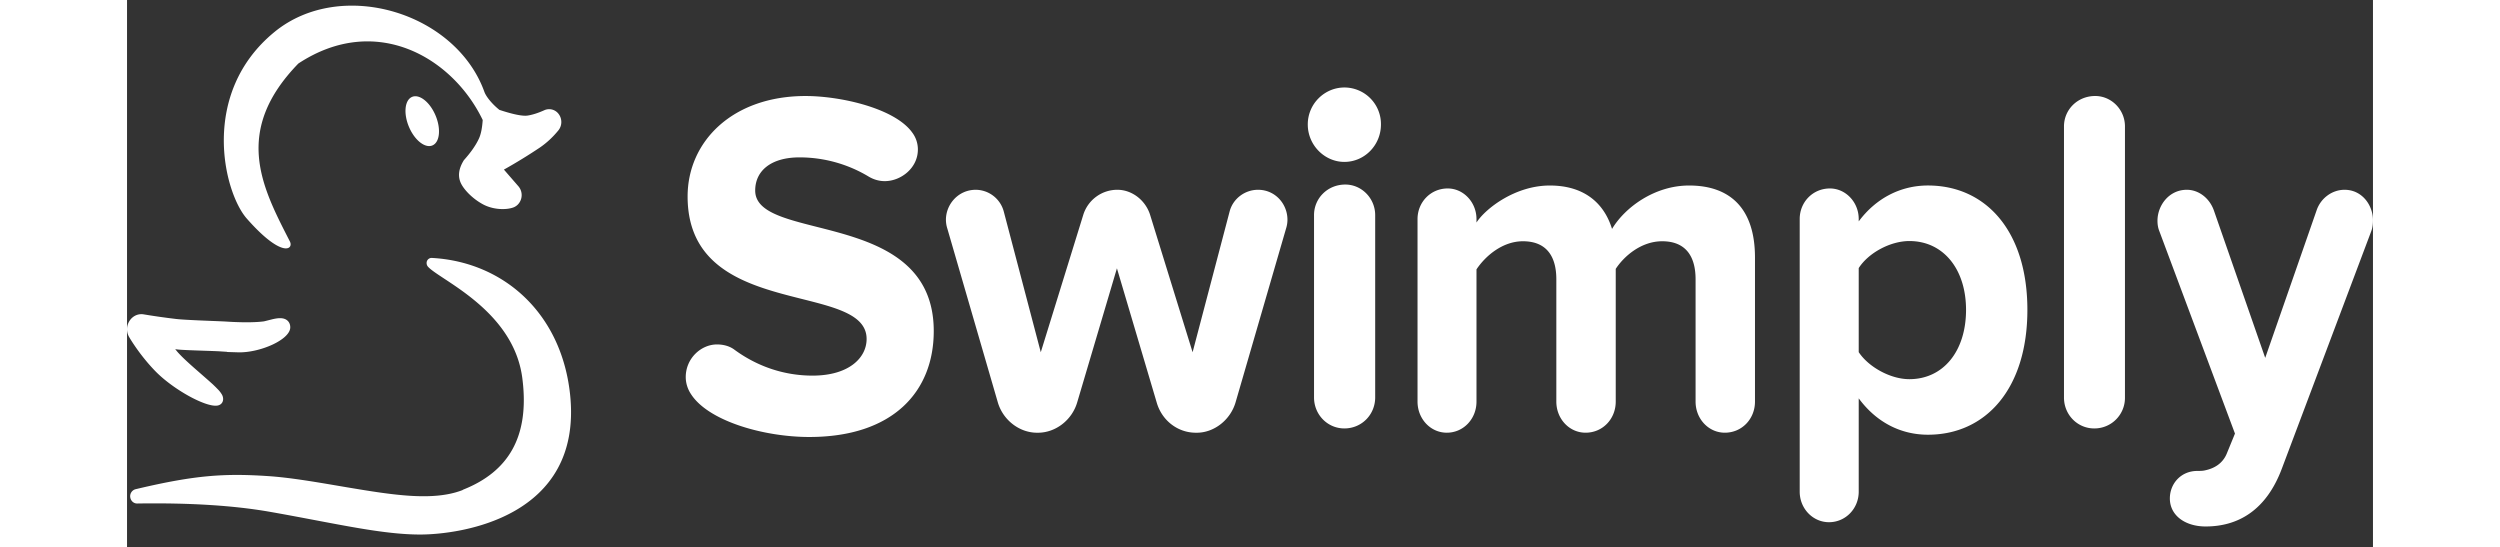 <svg
  xmlns="http://www.w3.org/2000/svg"
  width="137"
  height="30"
  fill="white"
  viewBox="0 0 160 39"
>
  <rect x="0" y="0" width="160" height="39" fill="#333333" stroke="none"/>
  <path
    fill-rule="evenodd"
    d="m21.864 18.384-.155-.01a.357.357 0 0 0-.367.35.4.4 0 0 0 .071.243l.023.029c.193.217.618.497 1.167.859 1.84 1.213 5.068 3.34 5.555 7.07.556 4.257-1.058 6.686-4.163 7.937-.07.028-.074.033-.077.038-.004.006-.007.01-.082.038-2.085.778-4.963.314-8.113-.214l-.337-.057-.405-.069c-1.72-.292-3.428-.582-4.958-.683-3.137-.207-5.209-.051-9.222.89l-.195.046a.517.517 0 0 0-.369.616c.05.238.252.406.482.403q5.622-.085 9.483.596c1.16.204 2.238.409 3.247.6 2.973.564 5.345 1.014 7.434 1.014 2.798 0 11.597-1.17 10.682-9.956-.597-5.725-4.631-9.396-9.701-9.74M1.142 22.388c-.834-.095-1.432.849-.995 1.617l.07.12.092.146.11.171.13.193.097.141c.411.587.863 1.14 1.348 1.643 1.266 1.314 3.663 2.642 4.474 2.468.368-.079.463-.446.303-.757a1.9 1.9 0 0 0-.314-.407l-.145-.148-.196-.19-.308-.276-1.06-.928-.244-.218-.219-.2-.195-.182-.172-.167-.15-.154-.131-.14a4 4 0 0 1-.161-.193l-.047-.05.204.023c.29.033 1.13.061 1.863.086.51.017.967.033 1.153.047l.478.031v.012l.784.024c1.535.046 3.717-.895 3.717-1.78 0-.375-.243-.599-.575-.643-.187-.026-.402 0-.679.062l-.557.14-.082.017-.027.004-.169.018q-.207.02-.452.03l-.203.007q-.15.004-.314.005l-.338-.002-.358-.01-.247-.009-.255-.012-.263-.016c-.211-.013-.61-.03-1.075-.048l-.646-.027-.215-.009c-.682-.03-1.35-.065-1.682-.104l-.571-.071-.608-.083-.386-.057-.358-.055zm25.385-14.56c-.596-.48-.966-.996-1.068-1.28C23.417.861 15.226-1.585 10.51 2.273 5.155 6.653 6.887 13.703 8.53 15.57c2.515 2.858 3.36 2.194 3.07 1.628l-.093-.181c-1.922-3.756-3.946-7.71.697-12.491 5.534-3.644 11.003-.419 13.134 4.023q-.057.852-.26 1.302-.323.715-1.08 1.558-.566.904-.21 1.65c.215.449.803 1.08 1.556 1.49.752.412 1.693.412 2.188.225l.055-.023a.9.9 0 0 0 .244-.169.967.967 0 0 0 .052-1.31l-1.034-1.19a38 38 0 0 0 2.56-1.57q.727-.497 1.32-1.224a.95.95 0 0 0 .017-1.17.84.84 0 0 0-1.016-.267q-.662.299-1.179.38-.542.085-2.024-.404m-4.571.348c-.417-.947-1.17-1.51-1.68-1.258s-.587 1.224-.17 2.171 1.169 1.51 1.68 1.258.587-1.224.17-2.171M160 15.69c0-1.085-.784-2.17-2.025-2.17-.882 0-1.698.595-1.992 1.47l-3.659 10.505-3.658-10.505c-.326-.91-1.111-1.47-1.927-1.47-1.274 0-2.09 1.12-2.09 2.205 0 .245.032.49.13.736l5.39 14.427-.588 1.435c-.294.7-.882 1.05-1.568 1.19-.163.036-.359.036-.522.036-1.177 0-1.96.91-1.96 1.96 0 1.226 1.11 1.997 2.547 1.997 2.32 0 4.312-1.156 5.422-4.097l6.369-16.913c.098-.245.131-.526.131-.806m-24.619 6.385c0-5.638-2.979-8.86-7.084-8.86-1.953 0-3.707.911-4.932 2.557v-.175c0-1.19-.927-2.171-2.052-2.171-1.225 0-2.152.98-2.152 2.17v19.435c0 1.19.927 2.171 2.086 2.171 1.191 0 2.118-.98 2.118-2.171v-6.653c1.291 1.75 3.045 2.591 4.932 2.591 4.105 0 7.084-3.256 7.084-8.894M55.942 9.449c-1.229-1.727-5.081-2.609-7.605-2.609-5.214 0-8.402 3.244-8.402 7.157 0 5.25 4.488 6.38 8.139 7.3 2.503.63 4.613 1.161 4.613 2.853 0 1.34-1.262 2.609-3.852 2.609-2.159 0-4.052-.74-5.546-1.833-.365-.282-.83-.388-1.262-.388-1.13 0-2.225.987-2.225 2.327 0 .423.133.846.365 1.198 1.229 1.94 5.214 3.068 8.435 3.068 5.978 0 8.868-3.244 8.868-7.545 0-5.312-4.658-6.493-8.337-7.425-2.4-.609-4.383-1.112-4.383-2.587 0-1.41 1.13-2.362 3.155-2.362a9.55 9.55 0 0 1 4.882 1.34c.398.246.797.352 1.196.352 1.129 0 2.357-.916 2.357-2.256a2 2 0 0 0-.398-1.199m26.726 6.204c0-1.119-.866-2.133-2.097-2.133-.932 0-1.797.63-2.03 1.574l-2.63 9.999-3.028-9.79c-.333-1.049-1.298-1.783-2.33-1.783a2.54 2.54 0 0 0-2.43 1.783l-3.028 9.79-2.63-10a2.084 2.084 0 0 0-1.997-1.573c-1.264 0-2.13 1.05-2.13 2.133q0 .315.1.63l3.595 12.376c.366 1.259 1.53 2.168 2.795 2.168h.067c1.265 0 2.43-.91 2.796-2.168l2.829-9.545 2.829 9.545c.366 1.294 1.497 2.168 2.795 2.168h.067c1.231 0 2.396-.91 2.762-2.168l3.595-12.377q.1-.315.1-.63m33.307 2.696c0-3.48-1.752-5.132-4.695-5.132-2.447 0-4.563 1.546-5.489 3.093-.595-1.933-2.083-3.093-4.431-3.093-2.447 0-4.563 1.617-5.225 2.636v-.246c0-1.195-.925-2.18-2.05-2.18-1.223 0-2.15.985-2.15 2.18v13.005c0 1.23.927 2.215 2.084 2.215 1.19 0 2.116-.984 2.116-2.215v-9.42c.629-.949 1.852-2.003 3.307-2.003 1.72 0 2.381 1.124 2.381 2.706v8.717c0 1.23.926 2.215 2.083 2.215 1.224 0 2.149-.984 2.149-2.215v-9.455c.596-.914 1.819-1.968 3.307-1.968 1.72 0 2.381 1.124 2.381 2.706v8.717c0 1.23.926 2.215 2.083 2.215 1.224 0 2.149-.984 2.149-2.215zm-27.057-3.025c0-1.193-.96-2.176-2.127-2.176-1.269 0-2.23.983-2.23 2.176v12.988c0 1.228.961 2.211 2.161 2.211 1.235 0 2.196-.983 2.196-2.211zm53.414-6.321c0-1.186-.958-2.163-2.12-2.163-1.266 0-2.224.977-2.224 2.163v19.323c0 1.22.958 2.197 2.155 2.197a2.175 2.175 0 0 0 2.189-2.197zm-18.967 10.096c.695-1.085 2.251-1.926 3.608-1.926 2.417 0 4.038 1.996 4.038 4.903 0 2.941-1.621 4.937-4.038 4.937-1.357 0-2.913-.875-3.608-1.926zM89.329 8.866a2.606 2.606 0 0 0-2.607-2.633c-1.406 0-2.606 1.159-2.606 2.633s1.2 2.668 2.606 2.668c1.441 0 2.607-1.194 2.607-2.668"
    clip-rule="evenodd"
  ></path>
</svg>
